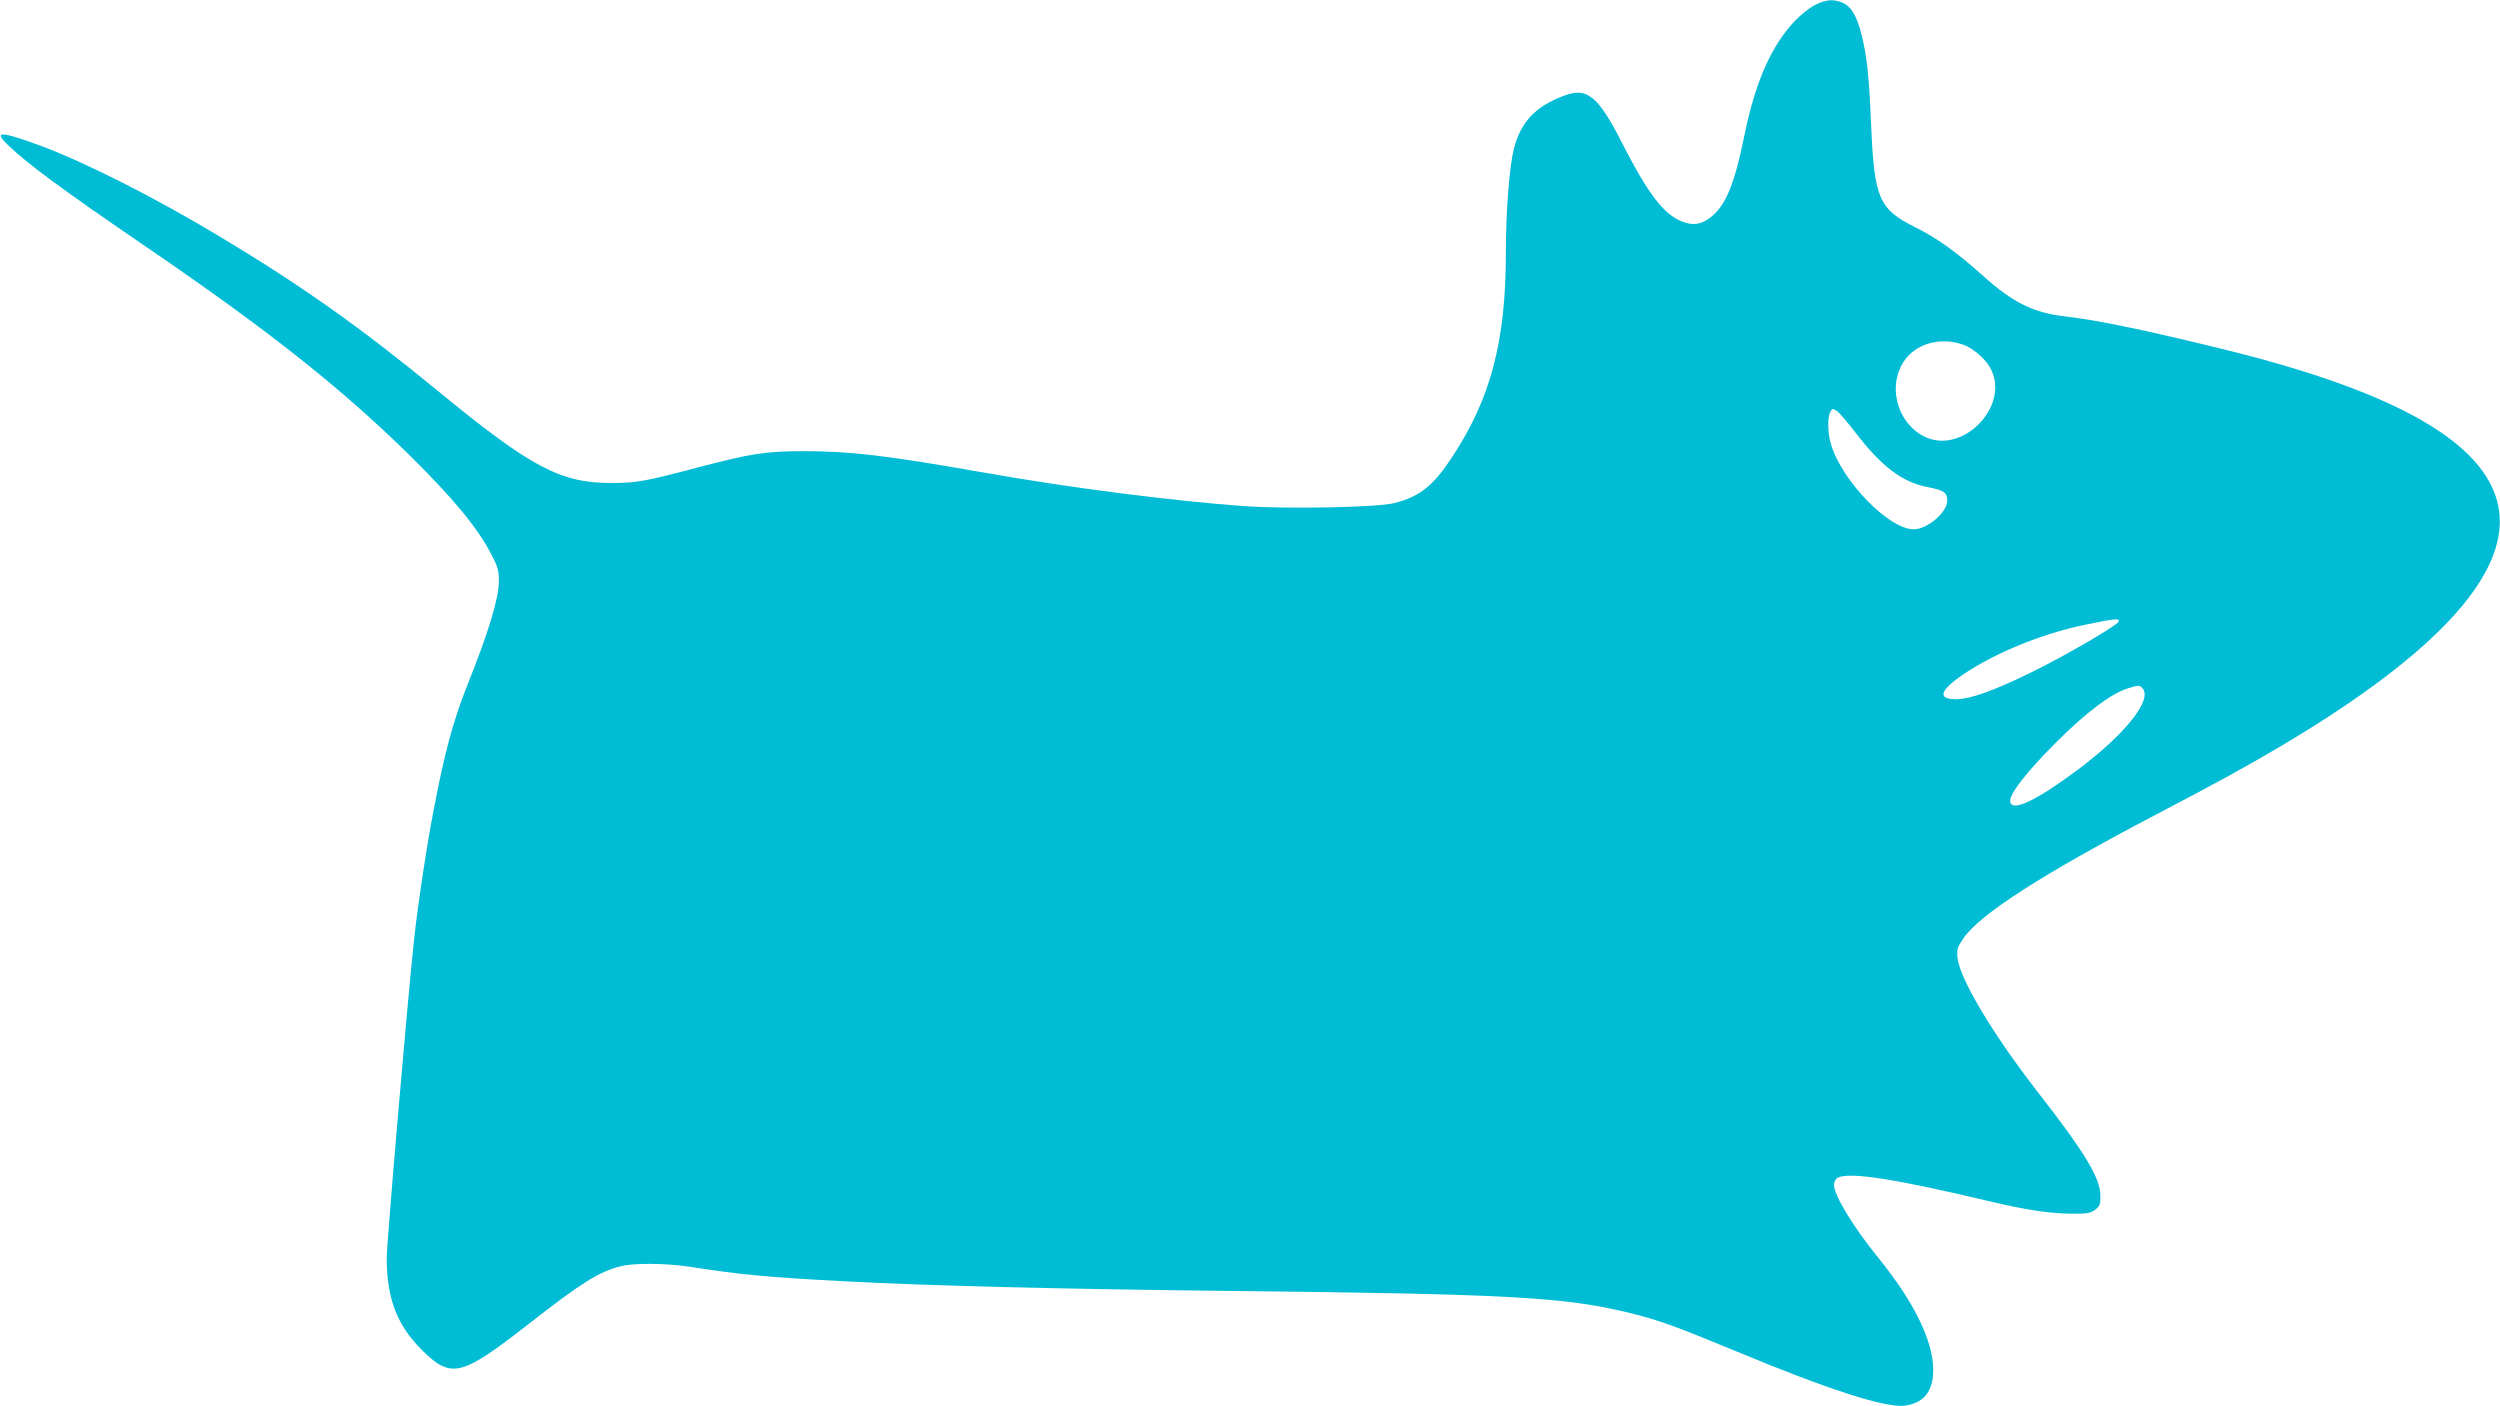 <?xml version="1.0" standalone="no"?>
<!DOCTYPE svg PUBLIC "-//W3C//DTD SVG 20010904//EN"
 "http://www.w3.org/TR/2001/REC-SVG-20010904/DTD/svg10.dtd">
<svg version="1.0" xmlns="http://www.w3.org/2000/svg"
 width="1280pt" height="720pt" viewBox="0 0 1280 720"
 preserveAspectRatio="xMidYMid meet">
<g transform="translate(0,720) scale(0.1,-0.1)"
fill="#00bcd4" stroke="none">
<path d="M9292 7174 c-28 -14 -75 -52 -106 -85 -121 -131 -200 -312 -257 -593
-48 -236 -92 -344 -166 -405 -49 -40 -92 -48 -149 -26 -95 36 -176 142 -309
403 -123 241 -179 287 -297 242 -146 -54 -222 -135 -257 -272 -23 -91 -41
-321 -41 -533 0 -451 -77 -745 -275 -1045 -97 -148 -166 -203 -297 -236 -85
-22 -551 -31 -773 -15 -368 27 -891 94 -1325 171 -500 88 -686 110 -922 110
-198 0 -273 -12 -544 -83 -267 -71 -316 -80 -444 -80 -261 0 -411 80 -890 473
-397 326 -695 537 -1120 792 -328 197 -680 375 -910 461 -210 77 -246 78 -168
3 104 -99 275 -225 708 -521 621 -424 994 -719 1344 -1063 232 -229 353 -376
424 -515 32 -62 37 -81 36 -137 -1 -87 -53 -258 -162 -530 -74 -187 -117 -347
-176 -660 -35 -184 -76 -459 -96 -640 -32 -295 -140 -1550 -140 -1635 1 -205
53 -340 180 -467 151 -149 200 -137 545 132 270 211 359 267 470 296 67 18
227 17 350 -1 273 -42 398 -54 795 -75 419 -23 1157 -41 2010 -50 1383 -15
1682 -31 2009 -111 151 -37 235 -67 551 -198 469 -195 762 -290 861 -278 89
11 138 63 146 155 13 150 -84 359 -276 597 -132 162 -231 325 -231 379 0 15 8
30 19 36 60 31 292 -5 792 -124 175 -41 288 -58 396 -60 89 -1 105 2 130 20
25 19 28 28 27 75 -2 89 -80 219 -314 519 -236 303 -407 589 -418 698 -3 41 0
53 30 97 85 124 404 329 988 635 317 166 457 243 635 348 817 484 1192 902
1114 1242 -72 313 -516 568 -1354 779 -417 104 -688 161 -861 181 -161 18
-266 69 -420 207 -136 122 -236 194 -349 250 -186 93 -209 147 -225 528 -11
252 -21 347 -50 462 -24 93 -53 141 -96 159 -48 20 -83 17 -142 -12z m763
-1740 c46 -17 106 -68 132 -112 117 -199 -149 -467 -348 -350 -146 86 -178
296 -63 412 68 67 179 87 279 50z m-558 -445 c135 -177 242 -258 373 -283 83
-16 100 -28 100 -70 -1 -60 -102 -146 -172 -146 -127 0 -367 247 -423 434 -18
58 -19 139 -4 167 9 18 13 19 32 6 12 -7 54 -56 94 -108z m1351 -971 c-7 -20
-273 -175 -443 -258 -199 -98 -318 -140 -391 -140 -97 0 -82 46 39 128 166
111 401 207 617 252 152 32 184 36 178 18z m120 -340 c57 -57 -85 -236 -331
-420 -214 -159 -337 -217 -345 -162 -5 37 79 146 232 300 156 156 285 253 369
279 54 17 60 18 75 3z"/>
</g>
</svg>
